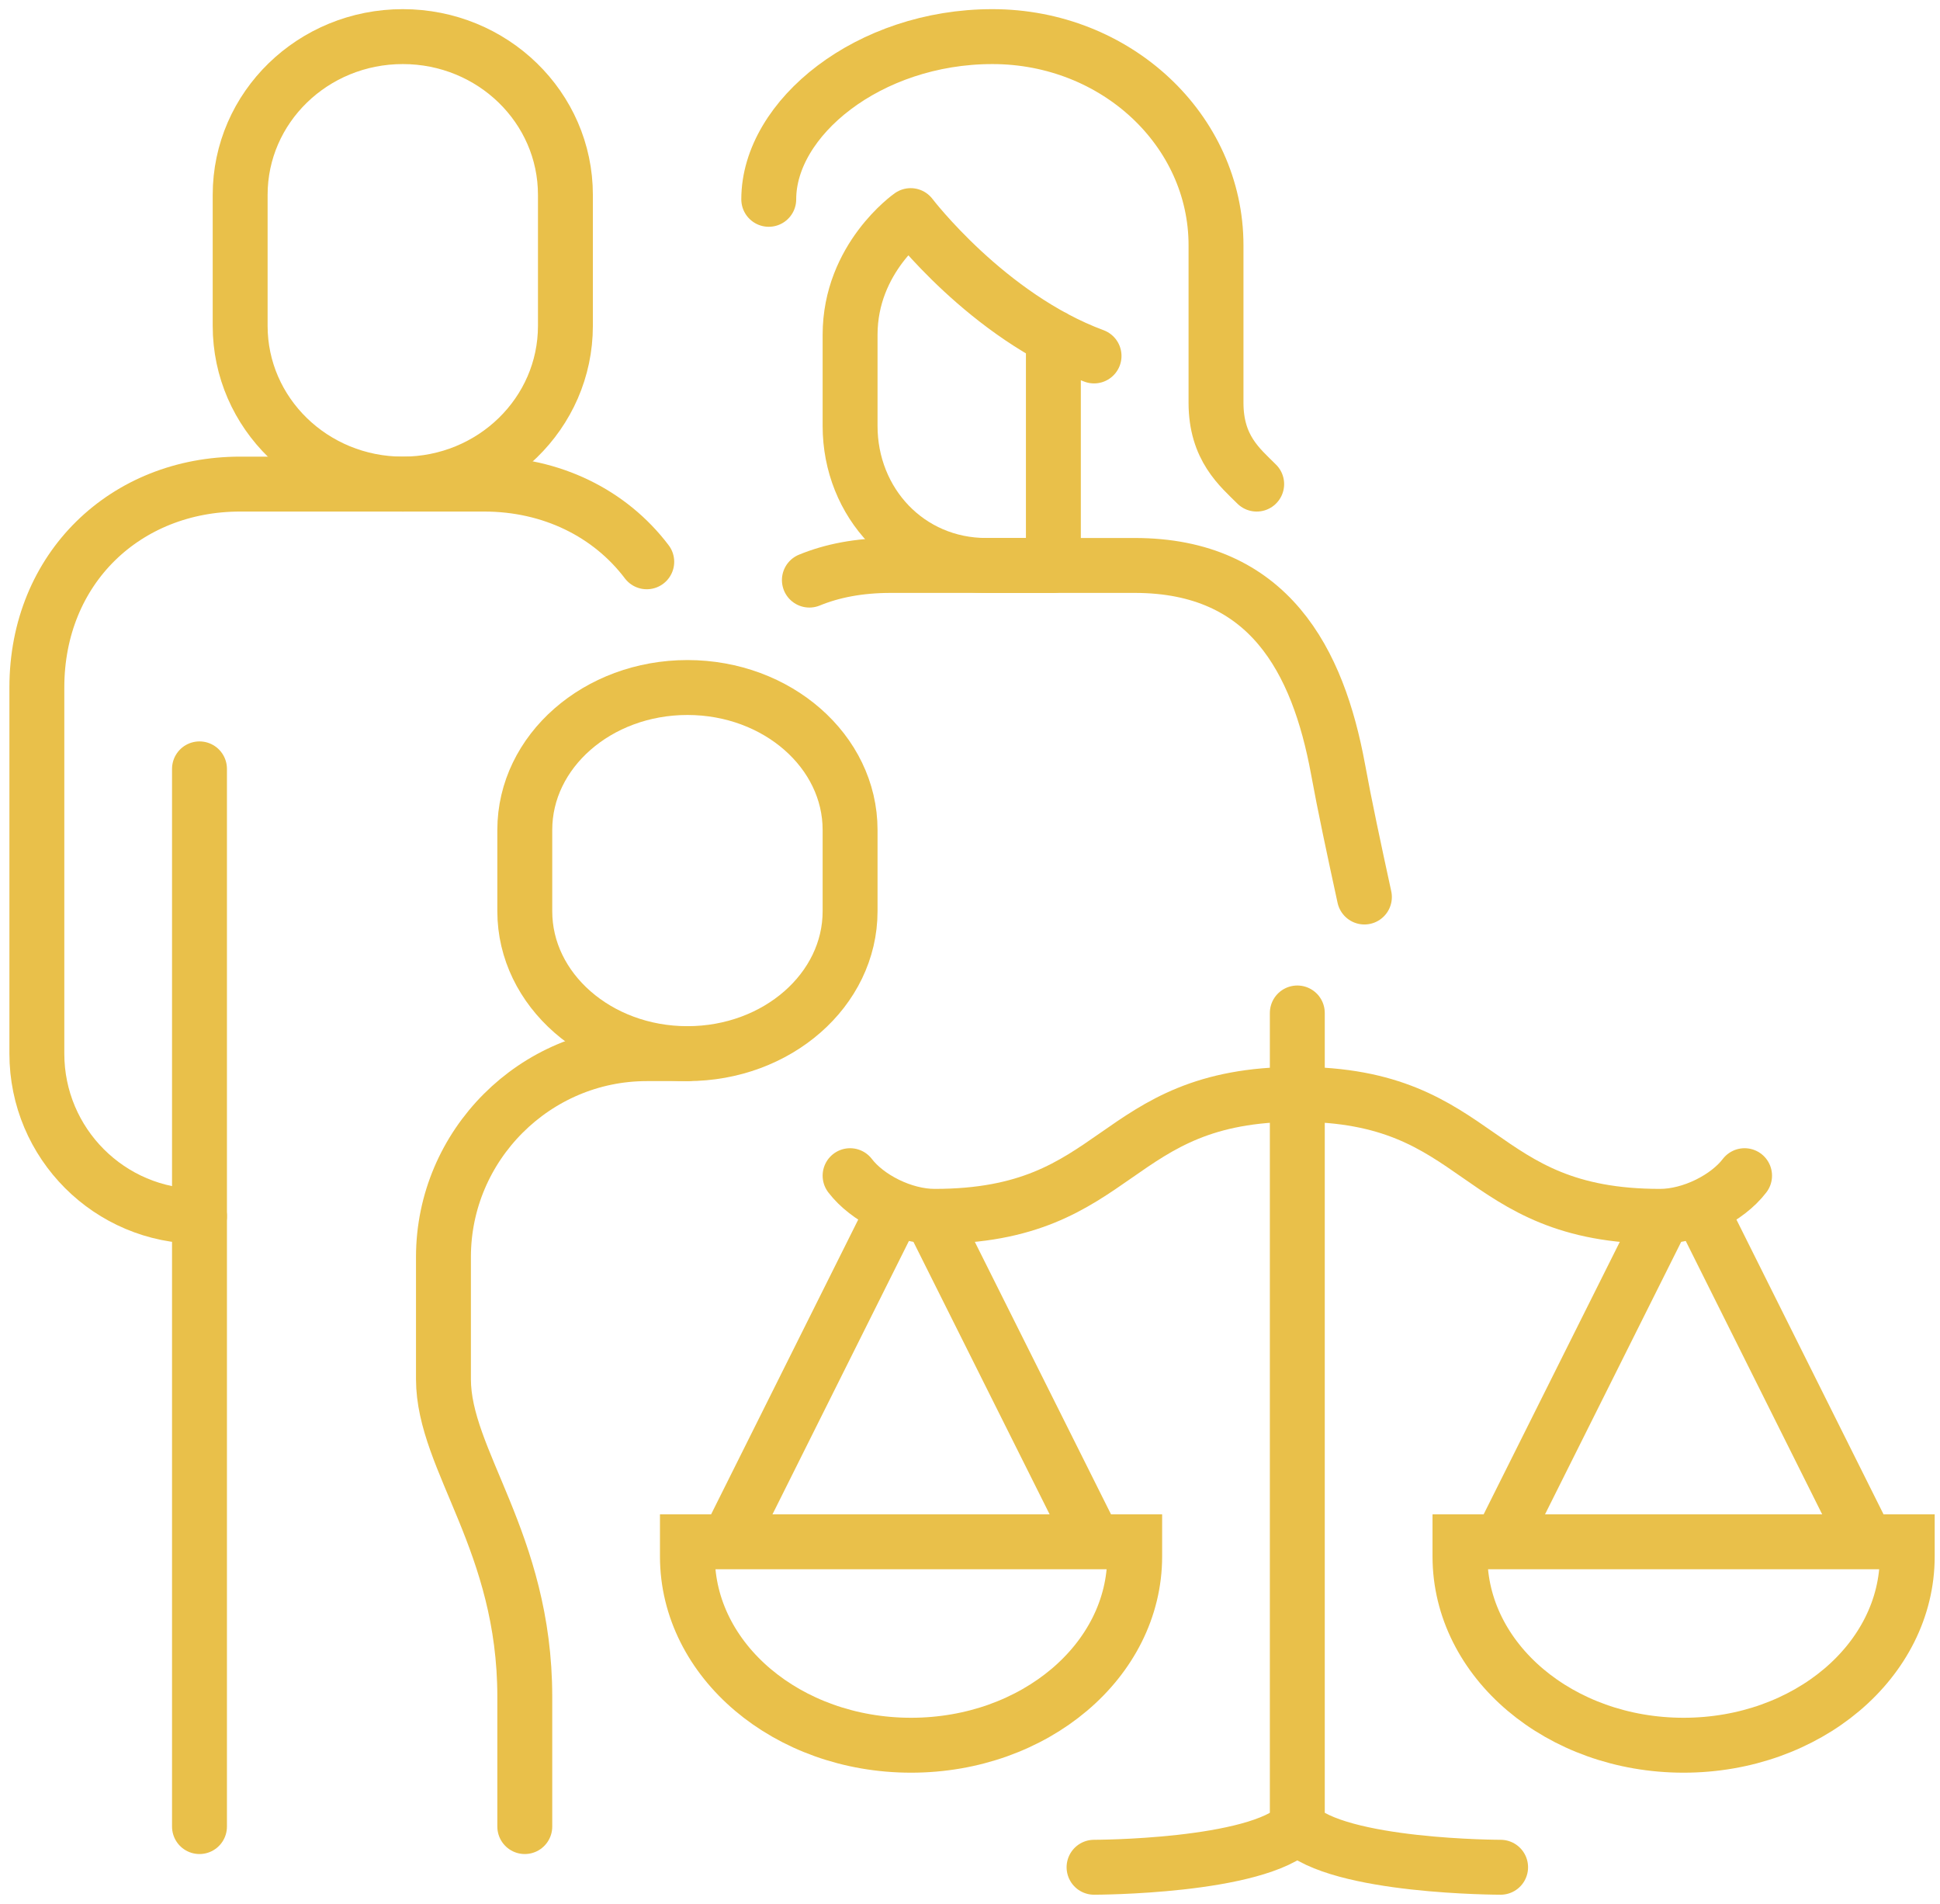 
<svg width="53" height="52" viewBox="0 0 53 52" fill="none" xmlns="http://www.w3.org/2000/svg">
<path d="M5.45 21V49.889" stroke="#E9C04A" stroke-width="1.5" stroke-linecap="round" stroke-linejoin="round"/>
<path d="M17.669 15.344C16.669 14.022 15.07 13.222 13.226 13.222H6.561C3.44 13.222 1.007 15.511 1.007 18.778V28.778C1.007 31.233 2.995 33.222 5.45 33.222" stroke="#E9C04A" stroke-width="1.5" stroke-linecap="round" stroke-linejoin="round"/>
<path d="M11.004 1C8.549 1 6.561 2.933 6.561 5.322V8.9C6.561 11.289 8.549 13.222 11.004 13.222C13.459 13.222 15.447 11.289 15.447 8.9V5.322C15.447 2.933 13.459 1 11.004 1Z" stroke="#E9C04A" stroke-width="1.5" stroke-linecap="round" stroke-linejoin="round"/>
<path d="M18.78 18.778C16.325 18.778 14.337 20.522 14.337 22.667V24.889C14.337 27.033 16.325 28.778 18.78 28.778C21.235 28.778 23.224 27.033 23.224 24.889V22.667C23.224 20.522 21.235 18.778 18.78 18.778Z" stroke="#E9C04A" stroke-width="1.5" stroke-linecap="round" stroke-linejoin="round"/>
<path d="M18.78 28.778H17.669C14.615 28.778 12.115 31.278 12.115 34.333V37.667C12.115 39.889 14.337 42.111 14.337 46.344V49.889" stroke="#E9C04A" stroke-width="1.5" stroke-linecap="round" stroke-linejoin="round"/>
<path d="M22.112 15.844C22.734 15.589 23.468 15.444 24.334 15.444H30.999C34.676 15.444 36.009 18.055 36.553 21C36.731 21.978 36.997 23.222 37.275 24.5" stroke="#E9C04A" stroke-width="1.5" stroke-linecap="round" stroke-linejoin="round"/>
<path d="M29.889 9.722C26.978 8.644 24.879 5.889 24.879 5.889C24.879 5.889 23.224 7.044 23.224 9.144V11.633C23.224 13.733 24.812 15.444 26.945 15.444H28.778V9.211" stroke="#E9C04A" stroke-width="1.5" stroke-linecap="round" stroke-linejoin="round"/>
<path d="M21.002 5.444C21.002 3.222 23.735 1 27.111 1C30.488 1 33.221 3.556 33.221 6.7V11C33.221 12.244 33.877 12.767 34.332 13.222" stroke="#E9C04A" stroke-width="1.5" stroke-miterlimit="10" stroke-linecap="round"/>
<path d="M24.445 32.989L19.891 42.111" stroke="#E9C04A" stroke-width="1.5" stroke-miterlimit="10"/>
<path d="M25.445 33.222L29.889 42.111" stroke="#E9C04A" stroke-width="1.5" stroke-miterlimit="10"/>
<path d="M18.78 42.111V42.511C18.78 45.355 21.513 47.667 24.89 47.667C28.267 47.667 30.999 45.355 30.999 42.511V42.111H18.78Z" stroke="#E9C04A" stroke-width="1.5" stroke-miterlimit="10"/>
<path d="M23.224 32.111C23.69 32.722 24.668 33.222 25.534 33.222C30.666 33.222 30.322 29.889 35.443 29.889" stroke="#E9C04A" stroke-width="1.5" stroke-miterlimit="10" stroke-linecap="round"/>
<path d="M46.44 32.989L50.994 42.111" stroke="#E9C04A" stroke-width="1.5" stroke-miterlimit="10"/>
<path d="M45.439 33.222L40.996 42.111" stroke="#E9C04A" stroke-width="1.5" stroke-miterlimit="10"/>
<path d="M52.105 42.111V42.511C52.105 45.355 49.372 47.667 45.995 47.667C42.618 47.667 39.886 45.355 39.886 42.511V42.111H52.105Z" stroke="#E9C04A" stroke-width="1.5" stroke-miterlimit="10"/>
<path d="M47.661 32.111C47.195 32.722 46.217 33.222 45.351 33.222C40.219 33.222 40.563 29.889 35.442 29.889" stroke="#E9C04A" stroke-width="1.5" stroke-miterlimit="10" stroke-linecap="round"/>
<path d="M35.442 27.667V49.889" stroke="#E9C04A" stroke-width="1.5" stroke-miterlimit="10" stroke-linecap="round"/>
<path d="M35.443 49.889C34.332 51 29.889 51 29.889 51" stroke="#E9C04A" stroke-width="1.5" stroke-miterlimit="10" stroke-linecap="round"/>
<path d="M35.442 49.889C36.553 51 40.996 51 40.996 51" stroke="#E9C04A" stroke-width="1.5" stroke-miterlimit="10" stroke-linecap="round"/>
</svg>
